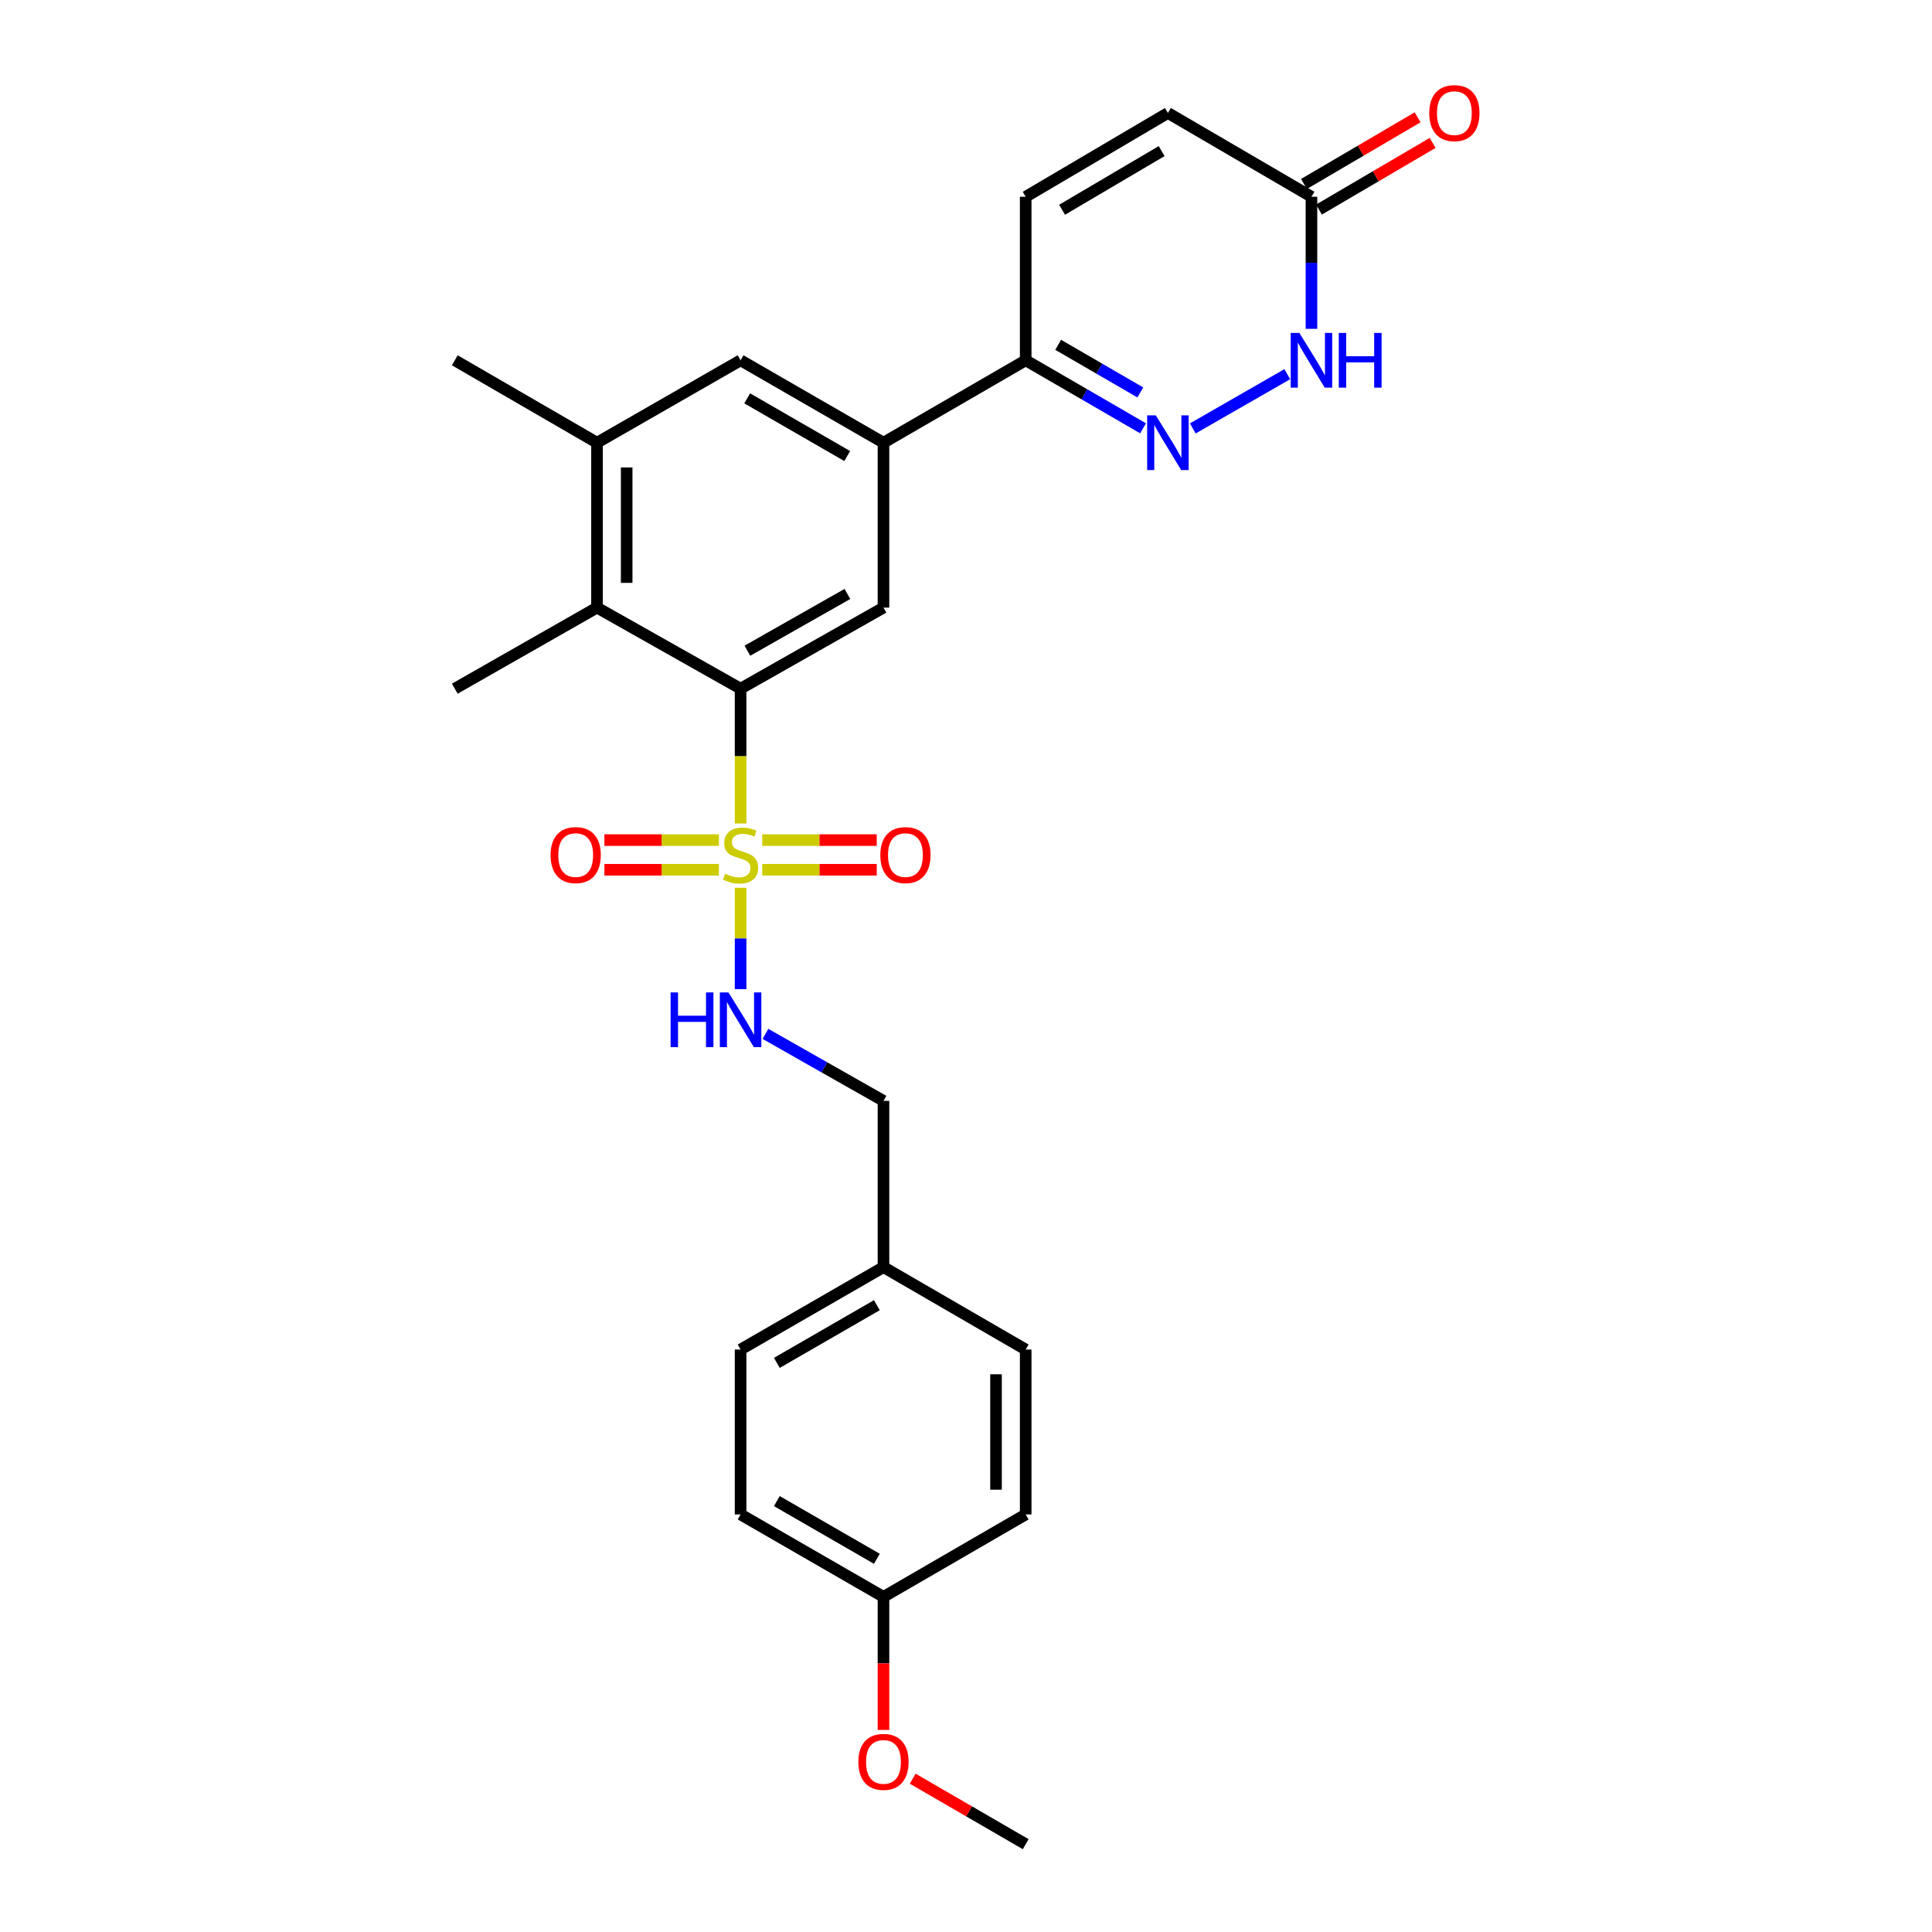<?xml version='1.0' encoding='iso-8859-1'?>
<svg version='1.1' baseProfile='full'
              xmlns='http://www.w3.org/2000/svg'
                      xmlns:rdkit='http://www.rdkit.org/xml'
                      xmlns:xlink='http://www.w3.org/1999/xlink'
                  xml:space='preserve'
width='1000px' height='1000px' viewBox='0 0 1000 1000'>
<!-- END OF HEADER -->
<rect style='opacity:1.0;fill:#FFFFFF;stroke:none' width='1000' height='1000' x='0' y='0'> </rect>
<path class='bond-0' d='M 383.326,426.241 L 383.326,391.347' style='fill:none;fill-rule:evenodd;stroke:#CCCC00;stroke-width:6px;stroke-linecap:butt;stroke-linejoin:miter;stroke-opacity:1' />
<path class='bond-0' d='M 383.326,391.347 L 383.326,356.454' style='fill:none;fill-rule:evenodd;stroke:#000000;stroke-width:6px;stroke-linecap:butt;stroke-linejoin:miter;stroke-opacity:1' />
<path class='bond-7' d='M 383.326,459.525 L 383.326,485.751' style='fill:none;fill-rule:evenodd;stroke:#CCCC00;stroke-width:6px;stroke-linecap:butt;stroke-linejoin:miter;stroke-opacity:1' />
<path class='bond-7' d='M 383.326,485.751 L 383.326,511.977' style='fill:none;fill-rule:evenodd;stroke:#0000FF;stroke-width:6px;stroke-linecap:butt;stroke-linejoin:miter;stroke-opacity:1' />
<path class='bond-13' d='M 372.112,434.834 L 342.471,434.834' style='fill:none;fill-rule:evenodd;stroke:#CCCC00;stroke-width:6px;stroke-linecap:butt;stroke-linejoin:miter;stroke-opacity:1' />
<path class='bond-13' d='M 342.471,434.834 L 312.829,434.834' style='fill:none;fill-rule:evenodd;stroke:#FF0000;stroke-width:6px;stroke-linecap:butt;stroke-linejoin:miter;stroke-opacity:1' />
<path class='bond-13' d='M 372.112,450.191 L 342.471,450.191' style='fill:none;fill-rule:evenodd;stroke:#CCCC00;stroke-width:6px;stroke-linecap:butt;stroke-linejoin:miter;stroke-opacity:1' />
<path class='bond-13' d='M 342.471,450.191 L 312.829,450.191' style='fill:none;fill-rule:evenodd;stroke:#FF0000;stroke-width:6px;stroke-linecap:butt;stroke-linejoin:miter;stroke-opacity:1' />
<path class='bond-14' d='M 394.539,450.191 L 424.169,450.191' style='fill:none;fill-rule:evenodd;stroke:#CCCC00;stroke-width:6px;stroke-linecap:butt;stroke-linejoin:miter;stroke-opacity:1' />
<path class='bond-14' d='M 424.169,450.191 L 453.798,450.191' style='fill:none;fill-rule:evenodd;stroke:#FF0000;stroke-width:6px;stroke-linecap:butt;stroke-linejoin:miter;stroke-opacity:1' />
<path class='bond-14' d='M 394.539,434.834 L 424.169,434.834' style='fill:none;fill-rule:evenodd;stroke:#CCCC00;stroke-width:6px;stroke-linecap:butt;stroke-linejoin:miter;stroke-opacity:1' />
<path class='bond-14' d='M 424.169,434.834 L 453.798,434.834' style='fill:none;fill-rule:evenodd;stroke:#FF0000;stroke-width:6px;stroke-linecap:butt;stroke-linejoin:miter;stroke-opacity:1' />
<path class='bond-3' d='M 383.326,356.454 L 457.287,314.495' style='fill:none;fill-rule:evenodd;stroke:#000000;stroke-width:6px;stroke-linecap:butt;stroke-linejoin:miter;stroke-opacity:1' />
<path class='bond-3' d='M 386.843,336.803 L 438.615,307.432' style='fill:none;fill-rule:evenodd;stroke:#000000;stroke-width:6px;stroke-linecap:butt;stroke-linejoin:miter;stroke-opacity:1' />
<path class='bond-4' d='M 383.326,356.454 L 309.007,314.495' style='fill:none;fill-rule:evenodd;stroke:#000000;stroke-width:6px;stroke-linecap:butt;stroke-linejoin:miter;stroke-opacity:1' />
<path class='bond-1' d='M 591.641,221.689 L 561.269,204.088' style='fill:none;fill-rule:evenodd;stroke:#0000FF;stroke-width:6px;stroke-linecap:butt;stroke-linejoin:miter;stroke-opacity:1' />
<path class='bond-1' d='M 561.269,204.088 L 530.897,186.487' style='fill:none;fill-rule:evenodd;stroke:#000000;stroke-width:6px;stroke-linecap:butt;stroke-linejoin:miter;stroke-opacity:1' />
<path class='bond-1' d='M 590.23,203.121 L 568.969,190.801' style='fill:none;fill-rule:evenodd;stroke:#0000FF;stroke-width:6px;stroke-linecap:butt;stroke-linejoin:miter;stroke-opacity:1' />
<path class='bond-1' d='M 568.969,190.801 L 547.709,178.48' style='fill:none;fill-rule:evenodd;stroke:#000000;stroke-width:6px;stroke-linecap:butt;stroke-linejoin:miter;stroke-opacity:1' />
<path class='bond-2' d='M 617.39,221.749 L 666.3,193.67' style='fill:none;fill-rule:evenodd;stroke:#0000FF;stroke-width:6px;stroke-linecap:butt;stroke-linejoin:miter;stroke-opacity:1' />
<path class='bond-29' d='M 678.81,170.211 L 678.81,136.028' style='fill:none;fill-rule:evenodd;stroke:#0000FF;stroke-width:6px;stroke-linecap:butt;stroke-linejoin:miter;stroke-opacity:1' />
<path class='bond-29' d='M 678.81,136.028 L 678.81,101.845' style='fill:none;fill-rule:evenodd;stroke:#000000;stroke-width:6px;stroke-linecap:butt;stroke-linejoin:miter;stroke-opacity:1' />
<path class='bond-5' d='M 457.287,314.495 L 457.287,229.145' style='fill:none;fill-rule:evenodd;stroke:#000000;stroke-width:6px;stroke-linecap:butt;stroke-linejoin:miter;stroke-opacity:1' />
<path class='bond-9' d='M 309.007,314.495 L 309.007,229.145' style='fill:none;fill-rule:evenodd;stroke:#000000;stroke-width:6px;stroke-linecap:butt;stroke-linejoin:miter;stroke-opacity:1' />
<path class='bond-9' d='M 324.364,301.693 L 324.364,241.948' style='fill:none;fill-rule:evenodd;stroke:#000000;stroke-width:6px;stroke-linecap:butt;stroke-linejoin:miter;stroke-opacity:1' />
<path class='bond-23' d='M 309.007,314.495 L 235.405,356.454' style='fill:none;fill-rule:evenodd;stroke:#000000;stroke-width:6px;stroke-linecap:butt;stroke-linejoin:miter;stroke-opacity:1' />
<path class='bond-6' d='M 457.287,229.145 L 530.897,186.487' style='fill:none;fill-rule:evenodd;stroke:#000000;stroke-width:6px;stroke-linecap:butt;stroke-linejoin:miter;stroke-opacity:1' />
<path class='bond-27' d='M 457.287,229.145 L 383.326,186.487' style='fill:none;fill-rule:evenodd;stroke:#000000;stroke-width:6px;stroke-linecap:butt;stroke-linejoin:miter;stroke-opacity:1' />
<path class='bond-27' d='M 438.52,236.049 L 386.748,206.188' style='fill:none;fill-rule:evenodd;stroke:#000000;stroke-width:6px;stroke-linecap:butt;stroke-linejoin:miter;stroke-opacity:1' />
<path class='bond-10' d='M 530.897,186.487 L 530.897,101.845' style='fill:none;fill-rule:evenodd;stroke:#000000;stroke-width:6px;stroke-linecap:butt;stroke-linejoin:miter;stroke-opacity:1' />
<path class='bond-16' d='M 396.192,535.144 L 426.739,552.474' style='fill:none;fill-rule:evenodd;stroke:#0000FF;stroke-width:6px;stroke-linecap:butt;stroke-linejoin:miter;stroke-opacity:1' />
<path class='bond-16' d='M 426.739,552.474 L 457.287,569.804' style='fill:none;fill-rule:evenodd;stroke:#000000;stroke-width:6px;stroke-linecap:butt;stroke-linejoin:miter;stroke-opacity:1' />
<path class='bond-8' d='M 678.81,101.845 L 604.508,58.47' style='fill:none;fill-rule:evenodd;stroke:#000000;stroke-width:6px;stroke-linecap:butt;stroke-linejoin:miter;stroke-opacity:1' />
<path class='bond-15' d='M 682.694,108.468 L 712.107,91.221' style='fill:none;fill-rule:evenodd;stroke:#000000;stroke-width:6px;stroke-linecap:butt;stroke-linejoin:miter;stroke-opacity:1' />
<path class='bond-15' d='M 712.107,91.221 L 741.519,73.974' style='fill:none;fill-rule:evenodd;stroke:#FF0000;stroke-width:6px;stroke-linecap:butt;stroke-linejoin:miter;stroke-opacity:1' />
<path class='bond-15' d='M 674.926,95.221 L 704.339,77.974' style='fill:none;fill-rule:evenodd;stroke:#000000;stroke-width:6px;stroke-linecap:butt;stroke-linejoin:miter;stroke-opacity:1' />
<path class='bond-15' d='M 704.339,77.974 L 733.751,60.727' style='fill:none;fill-rule:evenodd;stroke:#FF0000;stroke-width:6px;stroke-linecap:butt;stroke-linejoin:miter;stroke-opacity:1' />
<path class='bond-11' d='M 309.007,229.145 L 383.326,186.487' style='fill:none;fill-rule:evenodd;stroke:#000000;stroke-width:6px;stroke-linecap:butt;stroke-linejoin:miter;stroke-opacity:1' />
<path class='bond-25' d='M 309.007,229.145 L 235.405,186.487' style='fill:none;fill-rule:evenodd;stroke:#000000;stroke-width:6px;stroke-linecap:butt;stroke-linejoin:miter;stroke-opacity:1' />
<path class='bond-12' d='M 530.897,101.845 L 604.508,58.47' style='fill:none;fill-rule:evenodd;stroke:#000000;stroke-width:6px;stroke-linecap:butt;stroke-linejoin:miter;stroke-opacity:1' />
<path class='bond-12' d='M 549.735,108.569 L 601.263,78.207' style='fill:none;fill-rule:evenodd;stroke:#000000;stroke-width:6px;stroke-linecap:butt;stroke-linejoin:miter;stroke-opacity:1' />
<path class='bond-17' d='M 457.287,569.804 L 457.287,655.862' style='fill:none;fill-rule:evenodd;stroke:#000000;stroke-width:6px;stroke-linecap:butt;stroke-linejoin:miter;stroke-opacity:1' />
<path class='bond-19' d='M 457.287,655.862 L 530.897,698.52' style='fill:none;fill-rule:evenodd;stroke:#000000;stroke-width:6px;stroke-linecap:butt;stroke-linejoin:miter;stroke-opacity:1' />
<path class='bond-20' d='M 457.287,655.862 L 383.326,698.52' style='fill:none;fill-rule:evenodd;stroke:#000000;stroke-width:6px;stroke-linecap:butt;stroke-linejoin:miter;stroke-opacity:1' />
<path class='bond-20' d='M 453.865,675.564 L 402.093,705.424' style='fill:none;fill-rule:evenodd;stroke:#000000;stroke-width:6px;stroke-linecap:butt;stroke-linejoin:miter;stroke-opacity:1' />
<path class='bond-18' d='M 457.287,826.529 L 383.326,783.871' style='fill:none;fill-rule:evenodd;stroke:#000000;stroke-width:6px;stroke-linecap:butt;stroke-linejoin:miter;stroke-opacity:1' />
<path class='bond-18' d='M 453.865,806.827 L 402.093,776.966' style='fill:none;fill-rule:evenodd;stroke:#000000;stroke-width:6px;stroke-linecap:butt;stroke-linejoin:miter;stroke-opacity:1' />
<path class='bond-24' d='M 457.287,826.529 L 457.287,860.973' style='fill:none;fill-rule:evenodd;stroke:#000000;stroke-width:6px;stroke-linecap:butt;stroke-linejoin:miter;stroke-opacity:1' />
<path class='bond-24' d='M 457.287,860.973 L 457.287,895.417' style='fill:none;fill-rule:evenodd;stroke:#FF0000;stroke-width:6px;stroke-linecap:butt;stroke-linejoin:miter;stroke-opacity:1' />
<path class='bond-28' d='M 457.287,826.529 L 530.897,783.871' style='fill:none;fill-rule:evenodd;stroke:#000000;stroke-width:6px;stroke-linecap:butt;stroke-linejoin:miter;stroke-opacity:1' />
<path class='bond-21' d='M 530.897,698.52 L 530.897,783.871' style='fill:none;fill-rule:evenodd;stroke:#000000;stroke-width:6px;stroke-linecap:butt;stroke-linejoin:miter;stroke-opacity:1' />
<path class='bond-21' d='M 515.541,711.323 L 515.541,771.068' style='fill:none;fill-rule:evenodd;stroke:#000000;stroke-width:6px;stroke-linecap:butt;stroke-linejoin:miter;stroke-opacity:1' />
<path class='bond-22' d='M 383.326,698.52 L 383.326,783.871' style='fill:none;fill-rule:evenodd;stroke:#000000;stroke-width:6px;stroke-linecap:butt;stroke-linejoin:miter;stroke-opacity:1' />
<path class='bond-26' d='M 472.414,920.64 L 501.656,937.593' style='fill:none;fill-rule:evenodd;stroke:#FF0000;stroke-width:6px;stroke-linecap:butt;stroke-linejoin:miter;stroke-opacity:1' />
<path class='bond-26' d='M 501.656,937.593 L 530.897,954.545' style='fill:none;fill-rule:evenodd;stroke:#000000;stroke-width:6px;stroke-linecap:butt;stroke-linejoin:miter;stroke-opacity:1' />
<path  class='atom-0' d='M 375.326 452.232
Q 375.646 452.352, 376.966 452.912
Q 378.286 453.472, 379.726 453.832
Q 381.206 454.152, 382.646 454.152
Q 385.326 454.152, 386.886 452.872
Q 388.446 451.552, 388.446 449.272
Q 388.446 447.712, 387.646 446.752
Q 386.886 445.792, 385.686 445.272
Q 384.486 444.752, 382.486 444.152
Q 379.966 443.392, 378.446 442.672
Q 376.966 441.952, 375.886 440.432
Q 374.846 438.912, 374.846 436.352
Q 374.846 432.792, 377.246 430.592
Q 379.686 428.392, 384.486 428.392
Q 387.766 428.392, 391.486 429.952
L 390.566 433.032
Q 387.166 431.632, 384.606 431.632
Q 381.846 431.632, 380.326 432.792
Q 378.806 433.912, 378.846 435.872
Q 378.846 437.392, 379.606 438.312
Q 380.406 439.232, 381.526 439.752
Q 382.686 440.272, 384.606 440.872
Q 387.166 441.672, 388.686 442.472
Q 390.206 443.272, 391.286 444.912
Q 392.406 446.512, 392.406 449.272
Q 392.406 453.192, 389.766 455.312
Q 387.166 457.392, 382.806 457.392
Q 380.286 457.392, 378.366 456.832
Q 376.486 456.312, 374.246 455.392
L 375.326 452.232
' fill='#CCCC00'/>
<path  class='atom-2' d='M 598.248 214.985
L 607.528 229.985
Q 608.448 231.465, 609.928 234.145
Q 611.408 236.825, 611.488 236.985
L 611.488 214.985
L 615.248 214.985
L 615.248 243.305
L 611.368 243.305
L 601.408 226.905
Q 600.248 224.985, 599.008 222.785
Q 597.808 220.585, 597.448 219.905
L 597.448 243.305
L 593.768 243.305
L 593.768 214.985
L 598.248 214.985
' fill='#0000FF'/>
<path  class='atom-3' d='M 672.55 172.327
L 681.83 187.327
Q 682.75 188.807, 684.23 191.487
Q 685.71 194.167, 685.79 194.327
L 685.79 172.327
L 689.55 172.327
L 689.55 200.647
L 685.67 200.647
L 675.71 184.247
Q 674.55 182.327, 673.31 180.127
Q 672.11 177.927, 671.75 177.247
L 671.75 200.647
L 668.07 200.647
L 668.07 172.327
L 672.55 172.327
' fill='#0000FF'/>
<path  class='atom-3' d='M 692.95 172.327
L 696.79 172.327
L 696.79 184.367
L 711.27 184.367
L 711.27 172.327
L 715.11 172.327
L 715.11 200.647
L 711.27 200.647
L 711.27 187.567
L 696.79 187.567
L 696.79 200.647
L 692.95 200.647
L 692.95 172.327
' fill='#0000FF'/>
<path  class='atom-8' d='M 347.106 513.685
L 350.946 513.685
L 350.946 525.725
L 365.426 525.725
L 365.426 513.685
L 369.266 513.685
L 369.266 542.005
L 365.426 542.005
L 365.426 528.925
L 350.946 528.925
L 350.946 542.005
L 347.106 542.005
L 347.106 513.685
' fill='#0000FF'/>
<path  class='atom-8' d='M 377.066 513.685
L 386.346 528.685
Q 387.266 530.165, 388.746 532.845
Q 390.226 535.525, 390.306 535.685
L 390.306 513.685
L 394.066 513.685
L 394.066 542.005
L 390.186 542.005
L 380.226 525.605
Q 379.066 523.685, 377.826 521.485
Q 376.626 519.285, 376.266 518.605
L 376.266 542.005
L 372.586 542.005
L 372.586 513.685
L 377.066 513.685
' fill='#0000FF'/>
<path  class='atom-14' d='M 284.976 442.592
Q 284.976 435.792, 288.336 431.992
Q 291.696 428.192, 297.976 428.192
Q 304.256 428.192, 307.616 431.992
Q 310.976 435.792, 310.976 442.592
Q 310.976 449.472, 307.576 453.392
Q 304.176 457.272, 297.976 457.272
Q 291.736 457.272, 288.336 453.392
Q 284.976 449.512, 284.976 442.592
M 297.976 454.072
Q 302.296 454.072, 304.616 451.192
Q 306.976 448.272, 306.976 442.592
Q 306.976 437.032, 304.616 434.232
Q 302.296 431.392, 297.976 431.392
Q 293.656 431.392, 291.296 434.192
Q 288.976 436.992, 288.976 442.592
Q 288.976 448.312, 291.296 451.192
Q 293.656 454.072, 297.976 454.072
' fill='#FF0000'/>
<path  class='atom-15' d='M 455.651 442.592
Q 455.651 435.792, 459.011 431.992
Q 462.371 428.192, 468.651 428.192
Q 474.931 428.192, 478.291 431.992
Q 481.651 435.792, 481.651 442.592
Q 481.651 449.472, 478.251 453.392
Q 474.851 457.272, 468.651 457.272
Q 462.411 457.272, 459.011 453.392
Q 455.651 449.512, 455.651 442.592
M 468.651 454.072
Q 472.971 454.072, 475.291 451.192
Q 477.651 448.272, 477.651 442.592
Q 477.651 437.032, 475.291 434.232
Q 472.971 431.392, 468.651 431.392
Q 464.331 431.392, 461.971 434.192
Q 459.651 436.992, 459.651 442.592
Q 459.651 448.312, 461.971 451.192
Q 464.331 454.072, 468.651 454.072
' fill='#FF0000'/>
<path  class='atom-16' d='M 739.779 58.55
Q 739.779 51.75, 743.139 47.95
Q 746.499 44.15, 752.779 44.15
Q 759.059 44.15, 762.419 47.95
Q 765.779 51.75, 765.779 58.55
Q 765.779 65.43, 762.379 69.35
Q 758.979 73.23, 752.779 73.23
Q 746.539 73.23, 743.139 69.35
Q 739.779 65.47, 739.779 58.55
M 752.779 70.03
Q 757.099 70.03, 759.419 67.15
Q 761.779 64.23, 761.779 58.55
Q 761.779 52.99, 759.419 50.19
Q 757.099 47.35, 752.779 47.35
Q 748.459 47.35, 746.099 50.15
Q 743.779 52.95, 743.779 58.55
Q 743.779 64.27, 746.099 67.15
Q 748.459 70.03, 752.779 70.03
' fill='#FF0000'/>
<path  class='atom-25' d='M 444.287 911.95
Q 444.287 905.15, 447.647 901.35
Q 451.007 897.55, 457.287 897.55
Q 463.567 897.55, 466.927 901.35
Q 470.287 905.15, 470.287 911.95
Q 470.287 918.83, 466.887 922.75
Q 463.487 926.63, 457.287 926.63
Q 451.047 926.63, 447.647 922.75
Q 444.287 918.87, 444.287 911.95
M 457.287 923.43
Q 461.607 923.43, 463.927 920.55
Q 466.287 917.63, 466.287 911.95
Q 466.287 906.39, 463.927 903.59
Q 461.607 900.75, 457.287 900.75
Q 452.967 900.75, 450.607 903.55
Q 448.287 906.35, 448.287 911.95
Q 448.287 917.67, 450.607 920.55
Q 452.967 923.43, 457.287 923.43
' fill='#FF0000'/>
</svg>
